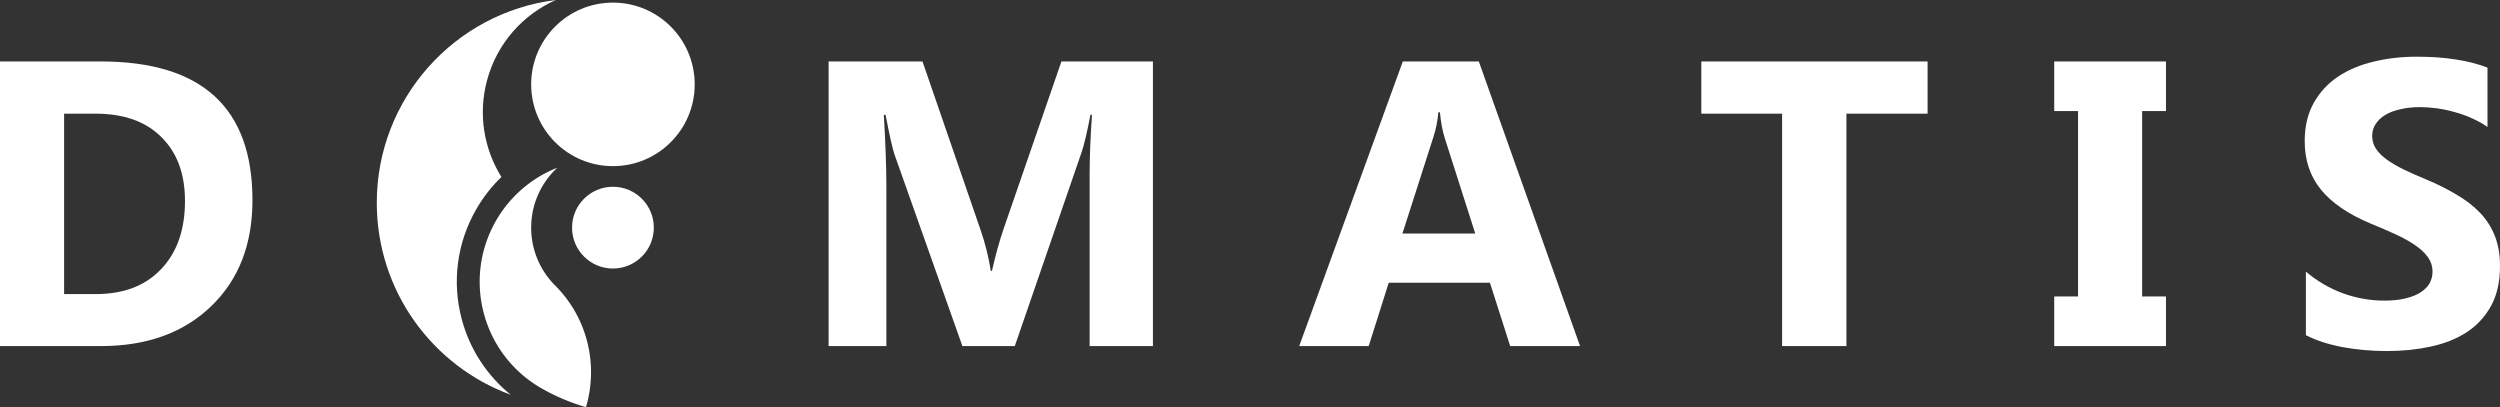 <svg xmlns="http://www.w3.org/2000/svg" xmlns:xlink="http://www.w3.org/1999/xlink" version="1.2" viewBox="0 0 4073.05 663.345" fill="#fff">
  <rect x="0" y="0" width="4073.05" height="663.345" fill="#333333" stroke="none"/>
  <circle cx="998.607" cy="370.881" r="66.607" />
  <circle cx="998.607" cy="137.465" r="133.215" />
  <path d="M793.474 130.957c-14.913 55.627-4.79 112.075 23.423 157.381-15.78 15.21-29.527 32.776-40.816 52.304-31.66 54.835-40.071 118.7-23.67 179.86 13.275 49.574 41.783 91.979 79.67 122.695-127.359-46.772-218.218-169.142-218.218-312.728C613.863 160.558 741.097 20.37 905.525 0c-53.296 23.646-95.797 70.268-112.05 130.957z" />
  <path d="M882.43 632.79c-44.76-25.505-79.687-68.225-94.074-121.918-26.565-99.143 26.297-200.86 119.582-237.582-26.17 24.325-42.544 59.046-42.544 97.591 0 36.786 14.91 70.09 39.018 94.198 53.648 53.648 70.39 130.294 50.27 198.266a333.783 333.783 0 0 1-72.251-30.554z" />
  <path d="M0 563.844V100.139h164.269q247.05 0 247.05 226.032 0 108.327-67.583 173-67.26 64.673-179.467 64.673zm104.447-378.66v293.938h51.738q67.906 0 106.387-40.744 38.803-40.744 38.803-110.914 0-66.29-38.48-104.123-38.157-38.157-107.357-38.157z" aria-label="D" />
  <path d="M1878.377 563.844h-103.153V286.397q0-44.947 3.88-99.273h-2.587q-8.084 42.684-14.55 61.44l-108.651 315.28h-85.369l-110.59-312.047q-4.527-12.611-14.551-64.673h-2.91q4.203 68.554 4.203 120.292v256.428H1350V100.139h152.951L1597.697 375q11.318 32.983 16.492 66.29h1.94q8.73-38.48 18.432-66.937l94.745-274.213h149.071zm695.88 0h-113.824L2427.45 460.69h-164.916l-32.66 103.154h-113.177l168.796-463.705h123.848zm-170.736-183.348-49.798-155.861q-5.498-17.462-7.761-41.714h-2.587q-1.617 20.372-8.084 40.42l-50.445 157.155zm736.947-195.312h-132.256v378.66h-104.77v-378.66h-131.61V100.14h368.636zm388.36-85.045v80.841h-38.803v302.023h38.803v80.84h-182.054v-80.84h38.804V180.98h-38.804v-80.84zM3756.8 546.06V442.582q28.133 23.606 61.116 35.57 32.983 11.641 66.613 11.641 19.725 0 34.277-3.557 14.874-3.557 24.575-9.7 10.025-6.468 14.875-14.875 4.85-8.731 4.85-18.756 0-13.58-7.76-24.252-7.761-10.67-21.342-19.725-13.258-9.054-31.69-17.462-18.432-8.407-39.774-17.138-54.325-22.636-81.164-55.295-26.516-32.66-26.516-78.901 0-36.217 14.551-62.086 14.552-26.193 39.45-43.008 25.223-16.815 58.206-24.575 32.984-8.084 69.847-8.084 36.217 0 64.026 4.527 28.133 4.203 51.738 13.258v96.686q-11.64-8.085-25.545-14.228-13.582-6.144-28.133-10.025-14.551-4.204-29.103-6.144-14.228-1.94-27.162-1.94-17.786 0-32.337 3.557-14.551 3.234-24.576 9.378-10.024 6.144-15.521 14.874-5.497 8.408-5.497 19.079 0 11.641 6.144 21.019 6.144 9.054 17.461 17.461 11.318 8.084 27.486 16.168 16.169 7.761 36.54 16.169 27.81 11.64 49.799 24.899 22.312 12.934 38.157 29.426 15.844 16.491 24.252 37.834 8.407 21.018 8.407 49.15 0 38.805-14.874 65.32-14.552 26.193-39.774 42.685-25.223 16.168-58.852 23.282-33.307 7.114-70.494 7.114-38.157 0-72.757-6.467-34.276-6.468-59.499-19.402z" aria-label="M A T I S" />
</svg>
